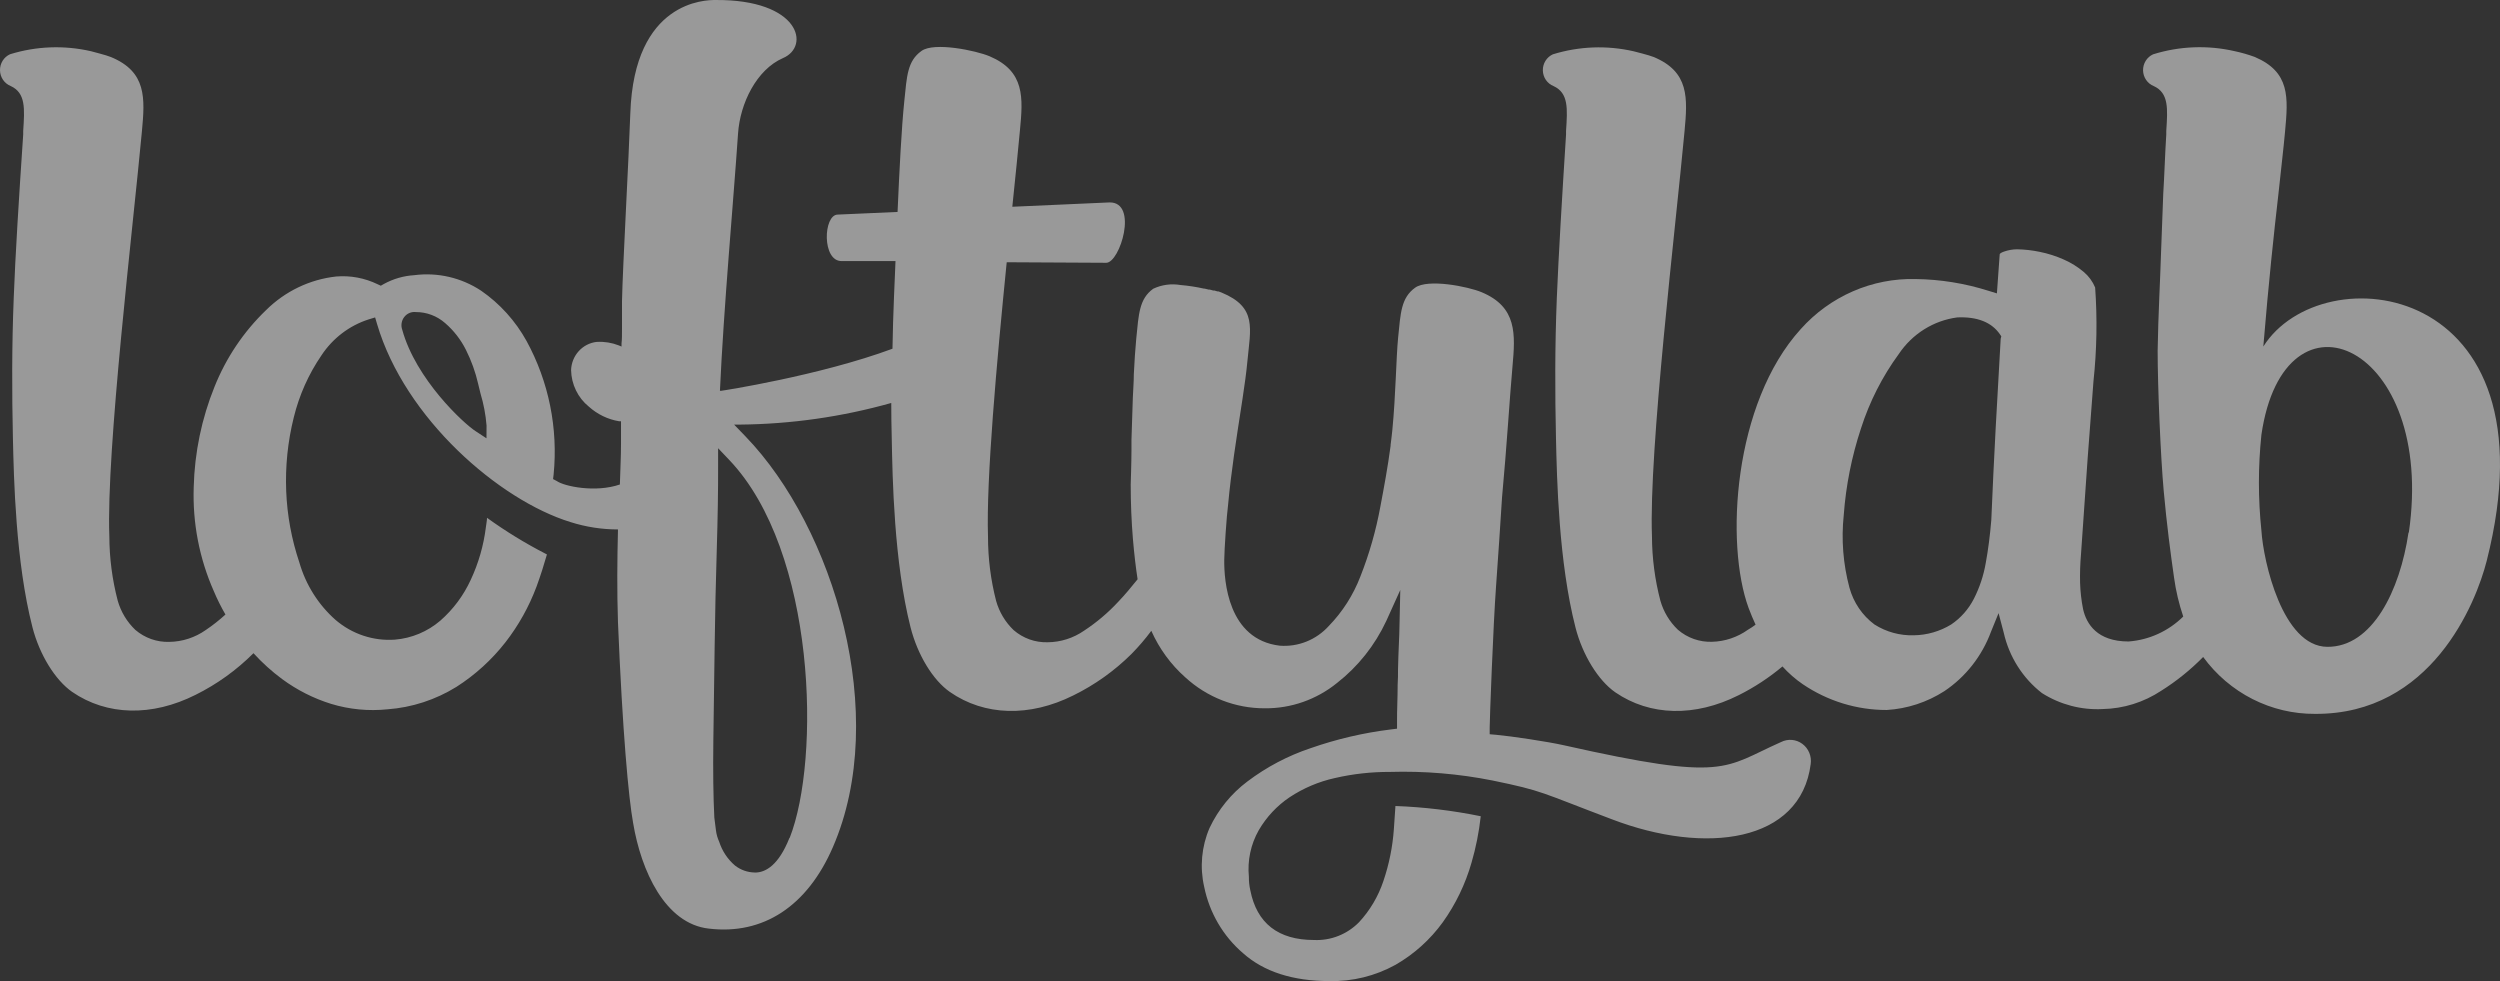 <?xml version="1.0" encoding="UTF-8"?> <svg xmlns="http://www.w3.org/2000/svg" width="344" height="135" viewBox="0 0 344 135" fill="none"><rect x="0" y="0" width="344" height="135" fill="#333333" stroke="none"/><path d="M245.065 102.11C237.092 105.64 237.665 107.602 215.183 102.547C212.973 102.046 207.887 101.289 205.855 101.108L204.979 101.033V100.127C204.979 99.146 205.468 85.913 205.855 80.688C206.178 76.167 206.448 72.158 206.679 68.458C207.335 61.399 207.72 54.873 208.116 50.437C208.512 46.001 208.784 42.248 203.854 40.201C202.009 39.433 196.474 38.313 194.713 39.593C192.795 40.99 192.723 43.016 192.379 46.492C192.107 49.275 192.055 54.383 191.587 59.17C191.512 59.863 191.44 60.546 191.347 61.218V61.346C190.96 64.267 190.439 67.061 189.939 69.705C189.338 72.989 188.419 76.204 187.198 79.302C186.218 81.862 184.736 84.188 182.841 86.137C181.987 87.08 180.937 87.813 179.767 88.282C178.598 88.751 177.34 88.944 176.087 88.846C168.978 87.992 168.417 79.953 168.458 77.02C168.458 75.794 168.791 70.846 168.989 69.418C169.198 67.135 169.49 64.864 169.793 62.678L169.854 62.263C170.157 60.13 170.47 58.125 170.761 56.238L170.97 54.873C171.262 52.954 171.502 51.216 171.637 49.755C172.063 45.17 173.012 42.291 168.082 40.254L167.645 40.094H167.498L167.113 39.977H166.936L166.477 39.849H166.321L165.737 39.71H165.644C164.588 39.474 163.52 39.31 162.444 39.22C161.167 39 159.856 39.178 158.682 39.731C156.763 41.128 156.69 43.154 156.346 46.63C156.211 48.006 156.106 49.68 156.013 51.514C156.013 52.58 155.919 53.647 155.878 54.713C155.805 56.59 155.742 58.552 155.69 60.525V60.78C155.69 61.193 155.69 61.609 155.69 62.028C155.69 63.617 155.586 66.666 155.586 66.666C155.586 69.225 155.69 71.742 155.887 74.13C156.062 76.185 156.277 78.044 156.534 79.707C155.679 80.774 154.794 81.84 153.866 82.81C152.464 84.32 150.89 85.652 149.176 86.777C147.693 87.806 145.944 88.363 144.151 88.376C142.444 88.427 140.778 87.831 139.473 86.702C138.33 85.608 137.499 84.219 137.065 82.682C136.321 79.79 135.946 76.812 135.949 73.821C135.689 66.037 137.137 49.915 138.523 36.085L152.218 36.159C154.117 36.159 156.67 27.789 152.666 27.853L139.294 28.45C139.711 24.387 140.086 20.783 140.337 18C140.786 13.415 141.035 9.811 136.168 7.742C134.324 6.964 128.518 5.738 126.787 7.017C124.859 8.404 124.786 10.44 124.433 13.906C124.046 17.627 123.754 23.502 123.505 29.165L115.28 29.527C113.279 29.527 113.06 36.01 115.855 35.925H123.222C123.15 37.78 123.077 39.476 123.014 40.851C122.91 43.261 122.848 45.639 122.806 47.985C112.822 51.685 99.355 53.775 99.219 53.775H99.063C99.584 42.248 100.908 27.895 101.555 18.363C101.835 14.226 104.097 9.587 107.725 7.998C111.539 6.399 110.079 -0.095 98.416 0.001C97.135 0.001 87.253 0.076 86.732 15.59C86.524 21.828 85.691 36.575 85.587 41.438C85.587 42.706 85.587 43.965 85.587 45.212C85.587 46.044 85.587 46.737 85.523 47.238V47.686L85.138 47.526C84.192 47.155 83.18 46.991 82.167 47.046H82.106C81.159 47.151 80.283 47.601 79.636 48.314C78.987 49.027 78.613 49.955 78.582 50.928C78.602 51.897 78.831 52.85 79.252 53.718C79.674 54.586 80.278 55.348 81.021 55.95C82.197 57.009 83.642 57.708 85.191 57.965H85.451V61.058C85.451 62.902 85.347 64.768 85.295 66.666C81.918 67.829 77.633 66.912 76.622 66.197L76.101 65.92L76.174 65.333C76.813 58.95 75.514 52.52 72.453 46.919C70.919 44.149 68.778 41.78 66.199 39.998C63.472 38.202 60.214 37.447 56.996 37.866C55.538 37.955 54.116 38.366 52.827 39.071L52.4 39.316L51.962 39.113C50.185 38.252 48.219 37.885 46.261 38.047C42.619 38.445 39.214 40.083 36.588 42.696C33.525 45.643 31.115 49.228 29.521 53.21C27.749 57.591 26.777 62.268 26.656 67.008C26.484 71.947 27.432 76.859 29.428 81.36C29.892 82.46 30.424 83.529 31.022 84.559C30.172 85.337 29.266 86.049 28.313 86.692C26.837 87.731 25.092 88.299 23.299 88.323C21.593 88.379 19.929 87.791 18.619 86.67C17.476 85.581 16.64 84.195 16.201 82.661C15.444 79.771 15.056 76.792 15.045 73.8C14.597 62.007 18.317 31.148 19.526 18.085C19.954 13.501 20.194 9.886 15.264 7.849C14.68 7.593 12.522 7.06 12.522 7.049C8.836 6.202 4.997 6.345 1.38 7.465C0.962 7.654 0.607 7.965 0.362 8.36C0.116 8.755 -0.01 9.215 0.001 9.683C0.011 10.151 0.156 10.605 0.418 10.989C0.68 11.372 1.048 11.667 1.474 11.837C3.559 12.797 3.392 14.951 3.194 18.011V18.491C2.61 27.117 2.099 35.306 1.891 40.958C1.62 47.644 1.641 54.127 1.776 60.236C1.901 65.835 2.152 77.297 4.465 86.308C5.435 90.082 7.592 93.58 9.937 95.211C14.712 98.485 20.891 98.634 26.916 95.606C29.854 94.148 32.543 92.214 34.879 89.88C36.073 91.191 37.389 92.38 38.808 93.431C40.859 94.945 43.143 96.101 45.562 96.853C48.079 97.618 50.716 97.872 53.327 97.6C56.684 97.353 59.934 96.293 62.813 94.508C65.388 92.864 67.673 90.783 69.567 88.355C71.361 86.044 72.798 83.466 73.829 80.71C74.381 79.206 74.872 77.649 75.257 76.295L75.06 76.188C72.262 74.748 69.573 73.098 67.013 71.251C67.013 71.657 66.908 72.073 66.856 72.552C66.545 75.064 65.841 77.509 64.771 79.793C63.785 81.939 62.363 83.847 60.602 85.391C58.835 86.909 56.649 87.826 54.348 88.014C51.385 88.228 48.456 87.257 46.177 85.305C43.801 83.208 42.068 80.453 41.184 77.372C40.124 74.223 39.517 70.933 39.382 67.605C39.244 64.18 39.594 60.753 40.424 57.432C41.172 54.375 42.461 51.483 44.228 48.902C45.78 46.549 48.065 44.805 50.711 43.954L51.618 43.677L51.89 44.605C55.724 57.581 68.691 68.82 78.498 71.838C80.614 72.51 82.817 72.851 85.034 72.851C84.93 77.031 84.888 81.296 85.034 85.647C85.659 100.745 86.492 109.809 87.119 113.253C88.213 119.811 91.517 127.115 97.542 127.776C105.025 128.672 111.091 124.684 114.603 116.569C122.482 98.442 114.759 72.659 102.585 60.055L101.012 58.424H101.793C108.839 58.361 115.847 57.36 122.638 55.449C122.638 57.055 122.66 58.644 122.702 60.215C122.806 65.813 123.014 77.276 125.286 86.297C126.246 90.082 128.351 93.58 130.716 95.222C135.469 98.517 141.661 98.698 147.685 95.691C150.632 94.246 153.331 92.323 155.679 89.997C156.665 88.998 157.582 87.929 158.42 86.798C159.509 89.25 161.102 91.432 163.089 93.196C166.095 95.956 169.996 97.475 174.034 97.461C177.64 97.497 181.15 96.266 183.977 93.975C186.864 91.72 189.186 88.796 190.752 85.444L192.68 81.179L192.576 85.838C192.576 86.809 192.513 87.737 192.483 88.675C192.451 89.613 192.388 90.808 192.368 92.076C192.368 92.78 192.368 93.516 192.316 94.262V94.422C192.316 96.032 192.221 97.696 192.232 99.391V100.266L191.377 100.372C187.616 100.834 183.914 101.699 180.329 102.953C177.214 103.992 174.284 105.537 171.647 107.527C169.425 109.192 167.635 111.389 166.436 113.925C165.333 116.472 165.074 119.317 165.696 122.029C166.424 125.606 168.311 128.826 171.053 131.167C173.899 133.705 177.891 134.995 182.925 134.995C186.097 135.069 189.232 134.298 192.024 132.756C194.571 131.295 196.788 129.3 198.528 126.902C200.297 124.427 201.634 121.656 202.478 118.713C203.089 116.623 203.513 114.482 203.75 112.315C199.881 111.524 195.956 111.053 192.013 110.907C191.951 111.917 191.878 112.983 191.795 114.106C191.623 116.535 191.138 118.93 190.356 121.229C189.649 123.345 188.505 125.28 186.999 126.902C186.188 127.724 185.219 128.366 184.154 128.786C183.089 129.207 181.95 129.396 180.809 129.344C175.888 129.344 172.939 127.051 172.043 122.509C171.904 121.897 171.838 121.271 171.846 120.643C171.629 118.418 172.104 116.179 173.2 114.245C174.258 112.427 175.705 110.877 177.432 109.713C179.341 108.447 181.46 107.548 183.685 107.058C186.164 106.487 188.7 106.205 191.243 106.216C195.984 106.075 200.728 106.472 205.386 107.399C212.41 108.849 211.848 108.977 221.791 112.731C234.695 117.668 247.765 115.93 249.151 105.139C249.227 104.612 249.16 104.075 248.958 103.584C248.756 103.094 248.427 102.67 248.005 102.358C247.584 102.045 247.087 101.857 246.569 101.814C246.05 101.77 245.531 101.873 245.065 102.11ZM66.939 60.311L65.491 59.362C63.802 58.296 57.225 52.186 55.35 45.383C55.243 45.09 55.213 44.774 55.262 44.465C55.309 44.157 55.434 43.866 55.623 43.621C55.813 43.375 56.06 43.184 56.343 43.065C56.625 42.946 56.933 42.904 57.236 42.941C58.713 42.938 60.141 43.479 61.26 44.466C62.44 45.486 63.412 46.736 64.115 48.145C64.859 49.625 65.423 51.194 65.794 52.815C65.887 53.199 66.002 53.657 66.115 54.137C66.549 55.573 66.83 57.054 66.95 58.552L66.939 60.311ZM108.63 115.29C107.12 119.118 105.317 119.992 104.076 120.056H103.825C102.858 120.037 101.919 119.705 101.147 119.107C100.131 118.245 99.372 117.106 98.959 115.823C98.736 115.341 98.59 114.827 98.52 114.298C98.448 113.808 98.375 113.232 98.291 112.496C98.146 109.606 98.103 106.098 98.156 101.908C98.208 97.717 98.271 93.473 98.334 88.995C98.395 84.516 98.49 80.102 98.626 75.687C98.76 71.273 98.823 67.381 98.812 63.958V61.676L100.344 63.286C112.342 75.89 112.904 104.499 108.662 115.29H108.63Z" fill="white" fill-opacity="0.5"></path><path d="M311.432 47.685C312.172 38.781 312.88 32.17 313.516 26.646C313.86 23.362 314.214 20.43 314.422 18.116C314.861 13.392 315.131 9.916 310.253 7.837C309.346 7.504 308.415 7.237 307.471 7.037C303.761 6.19 299.901 6.34 296.266 7.474C295.847 7.663 295.492 7.975 295.248 8.369C295.002 8.764 294.877 9.225 294.886 9.692C294.896 10.16 295.041 10.614 295.305 10.998C295.566 11.381 295.934 11.676 296.36 11.846C298.445 12.806 298.277 14.96 298.08 18.02V18.5C297.902 21.304 297.829 24.045 297.662 26.689C297.444 32.021 297.288 37.352 297.121 40.871C297.006 43.377 296.944 45.84 296.892 48.271C296.892 53.176 297.298 62.794 297.725 67.529C298.153 72.263 298.685 76.23 299.153 79.503C299.404 81.318 299.827 83.103 300.414 84.835C298.377 86.847 295.713 88.062 292.889 88.268C288.574 88.268 287.094 85.859 286.635 83.832C286.393 82.624 286.255 81.397 286.218 80.164C286.19 78.873 286.231 77.581 286.343 76.294C286.999 66.494 287.583 58.465 288.063 52.441C288.521 48.163 288.598 43.851 288.292 39.559C287.946 38.73 287.411 37.998 286.73 37.427C285.903 36.729 284.983 36.154 283.998 35.721C282.928 35.242 281.809 34.885 280.664 34.655C279.633 34.44 278.587 34.322 277.536 34.303C276.925 34.31 276.321 34.418 275.743 34.622C275.336 34.761 275.171 34.91 275.16 34.985L274.775 40.37L273.627 40.018C270.372 38.986 266.989 38.44 263.58 38.397C260.621 38.323 257.68 38.898 254.956 40.085C252.233 41.271 249.788 43.041 247.789 45.275C238.493 55.501 237.366 74.833 240.609 83.662C240.91 84.472 241.234 85.229 241.567 85.954C241.234 86.2 240.91 86.434 240.525 86.647C239.067 87.689 237.341 88.267 235.564 88.311C233.858 88.367 232.192 87.779 230.884 86.658C229.74 85.568 228.905 84.183 228.466 82.649C227.709 79.758 227.321 76.78 227.31 73.788C226.861 61.995 230.582 31.136 231.791 18.073C232.219 13.488 232.457 9.874 227.527 7.837C226.966 7.602 224.838 7.069 224.797 7.059C221.117 6.215 217.286 6.358 213.675 7.474C213.257 7.663 212.902 7.975 212.658 8.369C212.411 8.764 212.285 9.225 212.296 9.692C212.306 10.16 212.451 10.614 212.713 10.998C212.976 11.381 213.344 11.676 213.77 11.846C215.855 12.806 215.687 14.96 215.489 18.02V18.5C214.936 27.169 214.447 35.358 214.218 41.01C213.947 47.695 213.967 54.178 214.103 60.288C214.228 65.886 214.479 77.349 216.792 86.36C217.761 90.134 219.92 93.632 222.265 95.263C227.038 98.537 233.219 98.686 239.242 95.658C241.393 94.581 243.415 93.254 245.267 91.702C246.104 92.629 247.046 93.453 248.071 94.154C251.496 96.472 255.513 97.704 259.619 97.694C262.431 97.525 265.155 96.634 267.541 95.103C270.473 93.14 272.72 90.277 273.962 86.925L275.003 84.366L275.712 87.053C276.461 90.369 278.325 93.313 280.976 95.37C283.473 96.951 286.381 97.718 289.314 97.566C292.18 97.513 294.973 96.641 297.381 95.05C299.475 93.734 301.413 92.174 303.155 90.401C304.943 92.847 307.267 94.83 309.942 96.189C312.615 97.549 315.565 98.247 318.55 98.228C334.528 98.323 340.688 83.043 342.178 77.147C351.976 38.483 319.447 34.942 311.432 47.685ZM275.295 46.618C275.052 50.748 274.823 54.833 274.607 58.87C274.388 63.008 274.18 67.273 274.003 71.559C273.826 73.692 273.575 75.643 273.242 77.456C272.947 79.178 272.396 80.843 271.606 82.393C270.874 83.825 269.797 85.043 268.478 85.933C266.929 86.877 265.164 87.388 263.361 87.415C261.448 87.478 259.559 86.963 257.931 85.933C256.253 84.688 255.038 82.899 254.481 80.857C253.613 77.61 253.348 74.224 253.699 70.877C253.997 66.821 254.792 62.819 256.066 58.966C257.243 55.279 259.004 51.813 261.276 48.708C262.195 47.337 263.388 46.179 264.773 45.312C266.16 44.444 267.711 43.887 269.323 43.675C272.075 43.558 274.044 44.337 275.191 46L275.379 46.277L275.295 46.618ZM331.411 73.276C330.234 81.263 326.44 89.036 320.248 89.004C314.058 88.972 311.432 77.2 311.17 73.009C310.711 68.625 310.711 64.203 311.17 59.819C314.329 38.163 335.206 47.471 331.454 73.287L331.411 73.276Z" fill="white" fill-opacity="0.5"></path></svg> 